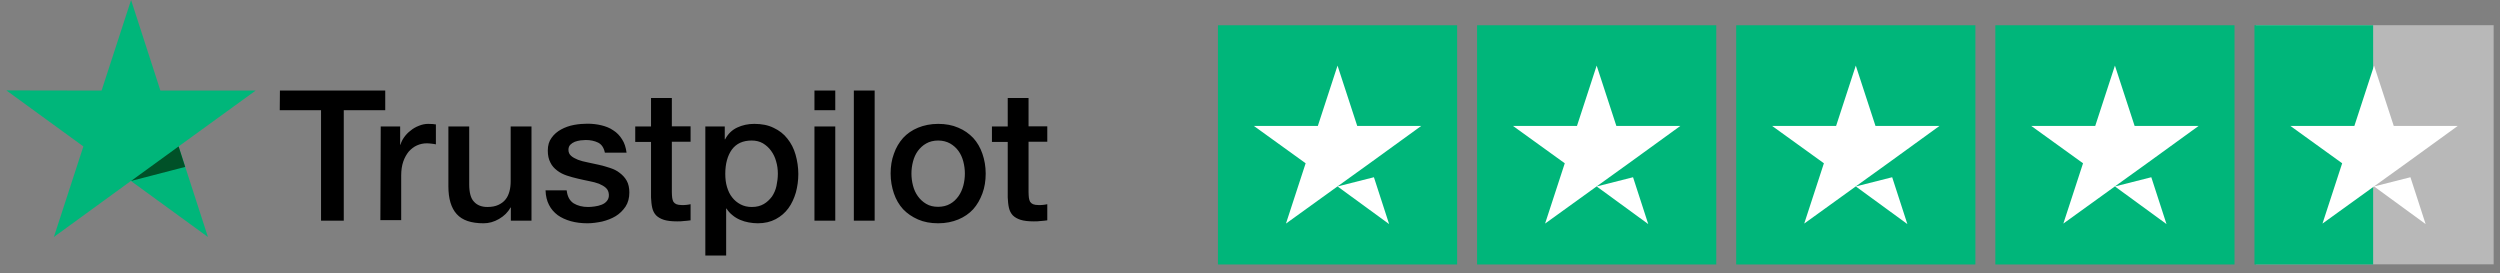 <svg xmlns="http://www.w3.org/2000/svg" fill="none" viewBox="0 0 293 32" height="32" width="293">
<rect x="0" y="0" width="293" height="32" fill="#808080" stroke="none"/>
<path fill="black" d="M32.807 10.614H45.15V12.912H40.29V25.864H37.626V12.912H32.787L32.807 10.614ZM44.621 14.823H46.898V16.958H46.939C47.02 16.653 47.163 16.369 47.366 16.084C47.569 15.799 47.813 15.535 48.118 15.311C48.403 15.067 48.728 14.884 49.094 14.742C49.44 14.6 49.806 14.518 50.172 14.518C50.457 14.518 50.66 14.539 50.762 14.539C50.863 14.559 50.985 14.579 51.087 14.579V16.918C50.924 16.877 50.741 16.857 50.558 16.836C50.375 16.816 50.213 16.796 50.03 16.796C49.623 16.796 49.237 16.877 48.871 17.04C48.505 17.202 48.2 17.446 47.915 17.751C47.651 18.077 47.427 18.463 47.264 18.931C47.102 19.398 47.02 19.947 47.02 20.557V25.803H44.58L44.621 14.823ZM62.27 25.864H59.871V24.319H59.83C59.525 24.888 59.078 25.315 58.488 25.661C57.899 26.006 57.289 26.169 56.679 26.169C55.235 26.169 54.178 25.823 53.527 25.091C52.876 24.38 52.551 23.282 52.551 21.838V14.823H54.991V21.594C54.991 22.57 55.174 23.262 55.56 23.648C55.926 24.055 56.455 24.258 57.126 24.258C57.634 24.258 58.061 24.177 58.407 24.014C58.753 23.851 59.037 23.648 59.241 23.384C59.464 23.119 59.607 22.794 59.708 22.428C59.81 22.062 59.851 21.655 59.851 21.228V14.823H62.291V25.864H62.27ZM66.418 22.326C66.5 23.038 66.764 23.526 67.232 23.831C67.699 24.116 68.269 24.258 68.919 24.258C69.143 24.258 69.407 24.238 69.692 24.197C69.977 24.156 70.261 24.095 70.505 23.994C70.77 23.892 70.973 23.75 71.136 23.546C71.298 23.343 71.38 23.099 71.359 22.794C71.339 22.489 71.237 22.225 71.014 22.021C70.79 21.818 70.526 21.676 70.2 21.533C69.875 21.411 69.489 21.31 69.062 21.228C68.635 21.147 68.208 21.045 67.76 20.944C67.313 20.842 66.866 20.72 66.439 20.578C66.012 20.435 65.646 20.252 65.3 19.988C64.975 19.744 64.69 19.439 64.507 19.053C64.304 18.666 64.202 18.219 64.202 17.65C64.202 17.04 64.344 16.552 64.649 16.145C64.934 15.738 65.32 15.413 65.768 15.169C66.215 14.925 66.723 14.742 67.272 14.64C67.821 14.539 68.35 14.498 68.838 14.498C69.407 14.498 69.956 14.559 70.465 14.681C70.973 14.803 71.461 14.986 71.868 15.271C72.295 15.535 72.64 15.901 72.905 16.328C73.189 16.755 73.352 17.284 73.433 17.894H70.892C70.77 17.304 70.505 16.918 70.099 16.714C69.672 16.511 69.204 16.409 68.655 16.409C68.492 16.409 68.269 16.43 68.045 16.45C67.801 16.491 67.598 16.531 67.374 16.613C67.171 16.694 66.988 16.816 66.845 16.958C66.703 17.101 66.622 17.304 66.622 17.548C66.622 17.853 66.723 18.077 66.927 18.26C67.13 18.443 67.394 18.585 67.74 18.727C68.065 18.849 68.452 18.951 68.879 19.032C69.306 19.114 69.753 19.215 70.2 19.317C70.648 19.419 71.075 19.541 71.502 19.683C71.929 19.825 72.315 20.008 72.64 20.273C72.966 20.517 73.25 20.822 73.454 21.188C73.657 21.554 73.759 22.021 73.759 22.55C73.759 23.201 73.616 23.75 73.311 24.217C73.006 24.665 72.62 25.051 72.152 25.335C71.685 25.62 71.136 25.823 70.566 25.966C69.977 26.088 69.407 26.169 68.838 26.169C68.147 26.169 67.496 26.088 66.906 25.925C66.317 25.762 65.788 25.518 65.361 25.213C64.934 24.888 64.588 24.502 64.344 24.014C64.1 23.546 63.958 22.977 63.938 22.306H66.398V22.326H66.418ZM74.45 14.823H76.3V11.489H78.74V14.803H80.936V16.613H78.74V22.509C78.74 22.774 78.761 22.977 78.781 23.18C78.801 23.363 78.862 23.526 78.923 23.648C79.005 23.77 79.127 23.872 79.269 23.933C79.432 23.994 79.635 24.034 79.92 24.034C80.082 24.034 80.265 24.034 80.428 24.014C80.591 23.994 80.774 23.973 80.936 23.933V25.823C80.672 25.864 80.408 25.884 80.143 25.905C79.879 25.945 79.635 25.945 79.35 25.945C78.7 25.945 78.191 25.884 77.805 25.762C77.419 25.64 77.114 25.457 76.89 25.234C76.666 24.99 76.524 24.705 76.443 24.36C76.361 24.014 76.321 23.587 76.3 23.14V16.633H74.45V14.783V14.823ZM82.644 14.823H84.942V16.328H84.983C85.328 15.677 85.796 15.23 86.406 14.945C87.016 14.661 87.667 14.518 88.399 14.518C89.273 14.518 90.025 14.661 90.676 14.986C91.327 15.291 91.855 15.698 92.282 16.247C92.709 16.775 93.035 17.406 93.238 18.117C93.441 18.829 93.563 19.602 93.563 20.395C93.563 21.147 93.462 21.859 93.279 22.55C93.075 23.241 92.791 23.872 92.404 24.4C92.018 24.929 91.53 25.356 90.92 25.681C90.31 26.006 89.619 26.169 88.805 26.169C88.46 26.169 88.094 26.128 87.748 26.067C87.402 26.006 87.057 25.905 86.731 25.762C86.406 25.62 86.101 25.437 85.837 25.213C85.552 24.99 85.328 24.726 85.145 24.441H85.105V29.951H82.665V14.823H82.644ZM91.164 20.354C91.164 19.866 91.103 19.378 90.961 18.91C90.839 18.443 90.635 18.036 90.371 17.67C90.107 17.304 89.781 17.019 89.415 16.796C89.029 16.572 88.582 16.47 88.094 16.47C87.077 16.47 86.304 16.816 85.776 17.528C85.267 18.239 85.003 19.195 85.003 20.374C85.003 20.944 85.064 21.452 85.206 21.92C85.349 22.387 85.532 22.794 85.816 23.14C86.081 23.485 86.406 23.75 86.792 23.953C87.179 24.156 87.606 24.258 88.114 24.258C88.683 24.258 89.131 24.136 89.517 23.912C89.903 23.689 90.208 23.384 90.473 23.038C90.717 22.672 90.9 22.265 91.001 21.798C91.103 21.31 91.164 20.842 91.164 20.354ZM95.454 10.614H97.894V12.912H95.454V10.614ZM95.454 14.823H97.894V25.864H95.454V14.823ZM100.07 10.614H102.51V25.864H100.07V10.614ZM109.952 26.169C109.078 26.169 108.285 26.027 107.593 25.722C106.902 25.417 106.333 25.031 105.845 24.522C105.377 24.014 105.011 23.384 104.767 22.672C104.523 21.96 104.381 21.167 104.381 20.334C104.381 19.5 104.503 18.727 104.767 18.016C105.011 17.304 105.377 16.694 105.845 16.165C106.312 15.657 106.902 15.25 107.593 14.966C108.285 14.681 109.078 14.518 109.952 14.518C110.826 14.518 111.619 14.661 112.311 14.966C113.002 15.25 113.571 15.657 114.059 16.165C114.527 16.674 114.893 17.304 115.137 18.016C115.381 18.727 115.523 19.5 115.523 20.334C115.523 21.188 115.401 21.96 115.137 22.672C114.873 23.384 114.527 23.994 114.059 24.522C113.592 25.031 113.002 25.437 112.311 25.722C111.619 26.006 110.847 26.169 109.952 26.169ZM109.952 24.238C110.481 24.238 110.969 24.116 111.355 23.892C111.762 23.668 112.067 23.363 112.331 22.997C112.595 22.631 112.778 22.204 112.9 21.757C113.022 21.289 113.083 20.822 113.083 20.334C113.083 19.866 113.022 19.398 112.9 18.931C112.778 18.463 112.595 18.056 112.331 17.69C112.067 17.324 111.741 17.04 111.355 16.816C110.948 16.592 110.481 16.47 109.952 16.47C109.423 16.47 108.935 16.592 108.549 16.816C108.142 17.04 107.837 17.345 107.573 17.69C107.309 18.056 107.126 18.463 107.004 18.931C106.882 19.398 106.821 19.866 106.821 20.334C106.821 20.822 106.882 21.289 107.004 21.757C107.126 22.225 107.309 22.631 107.573 22.997C107.837 23.363 108.163 23.668 108.549 23.892C108.956 24.136 109.423 24.238 109.952 24.238ZM116.255 14.823H118.106V11.489H120.546V14.803H122.742V16.613H120.546V22.509C120.546 22.774 120.566 22.977 120.586 23.18C120.607 23.363 120.668 23.526 120.729 23.648C120.81 23.77 120.932 23.872 121.074 23.933C121.237 23.994 121.44 24.034 121.725 24.034C121.888 24.034 122.071 24.034 122.233 24.014C122.396 23.994 122.579 23.973 122.742 23.933V25.823C122.477 25.864 122.213 25.884 121.949 25.905C121.684 25.945 121.44 25.945 121.156 25.945C120.505 25.945 119.997 25.884 119.61 25.762C119.224 25.64 118.919 25.457 118.695 25.234C118.472 24.99 118.329 24.705 118.248 24.36C118.167 24.014 118.126 23.587 118.106 23.14V16.633H116.255V14.783V14.823Z"></path>
<path fill="#00B67A" d="M29.961 10.614H18.798L15.362 0L11.905 10.614L0.742 10.594L9.77 17.161L6.314 27.775L15.341 21.208L24.369 27.775L20.933 17.161L29.961 10.614Z"></path>
<path fill="#005128" d="M21.705 19.561L20.933 17.161L15.361 21.207L21.705 19.561Z"></path>
<g clip-path="url(#clip0_2125_893)">
<rect fill="#B8B8B8" height="28.035" width="28.035" y="2.948" x="264.41"></rect>
<path fill="#00B67A" d="M142.742 2.959H170.776V30.993H142.742V2.959ZM173.112 2.959H201.146V30.993H173.112V2.959ZM203.482 2.959H231.516V30.993H203.482V2.959ZM233.852 2.959H261.886V30.993H233.852V2.959ZM264.223 2.959H278.132V30.993H264.223V2.959Z"></path>
<path fill="white" d="M156.759 21.852L161.023 20.772L162.804 26.262L156.759 21.852ZM166.571 14.756H159.066L156.759 7.689L154.452 14.756H146.947L153.021 19.136L150.714 26.203L156.788 21.823L160.526 19.136L166.571 14.756ZM187.129 21.852L191.393 20.772L193.174 26.262L187.129 21.852ZM196.941 14.756H189.436L187.129 7.689L184.822 14.756H177.317L183.391 19.136L181.084 26.203L187.158 21.823L190.896 19.136L196.941 14.756ZM217.499 21.852L221.763 20.772L223.544 26.262L217.499 21.852ZM227.311 14.756H219.806L217.499 7.689L215.192 14.756H207.687L213.761 19.136L211.455 26.203L217.529 21.823L221.266 19.136L227.311 14.756ZM247.869 21.852L252.133 20.772L253.914 26.262L247.869 21.852ZM257.681 14.756H250.176L247.869 7.689L245.562 14.756H238.058L244.132 19.136L241.825 26.203L247.899 21.823L251.636 19.136L257.681 14.756ZM278.24 21.852L282.503 20.772L284.284 26.262L278.24 21.852ZM288.051 14.756H280.546L278.24 7.689L275.933 14.756H268.428L274.502 19.136L272.195 26.203L278.269 21.823L282.007 19.136L288.051 14.756Z"></path>
</g>
<defs>
<clipPath id="clip0_2125_893">
<rect transform="translate(142.742 2.951)" fill="white" height="28.049" width="149.514"></rect>
</clipPath>
</defs>
</svg>

